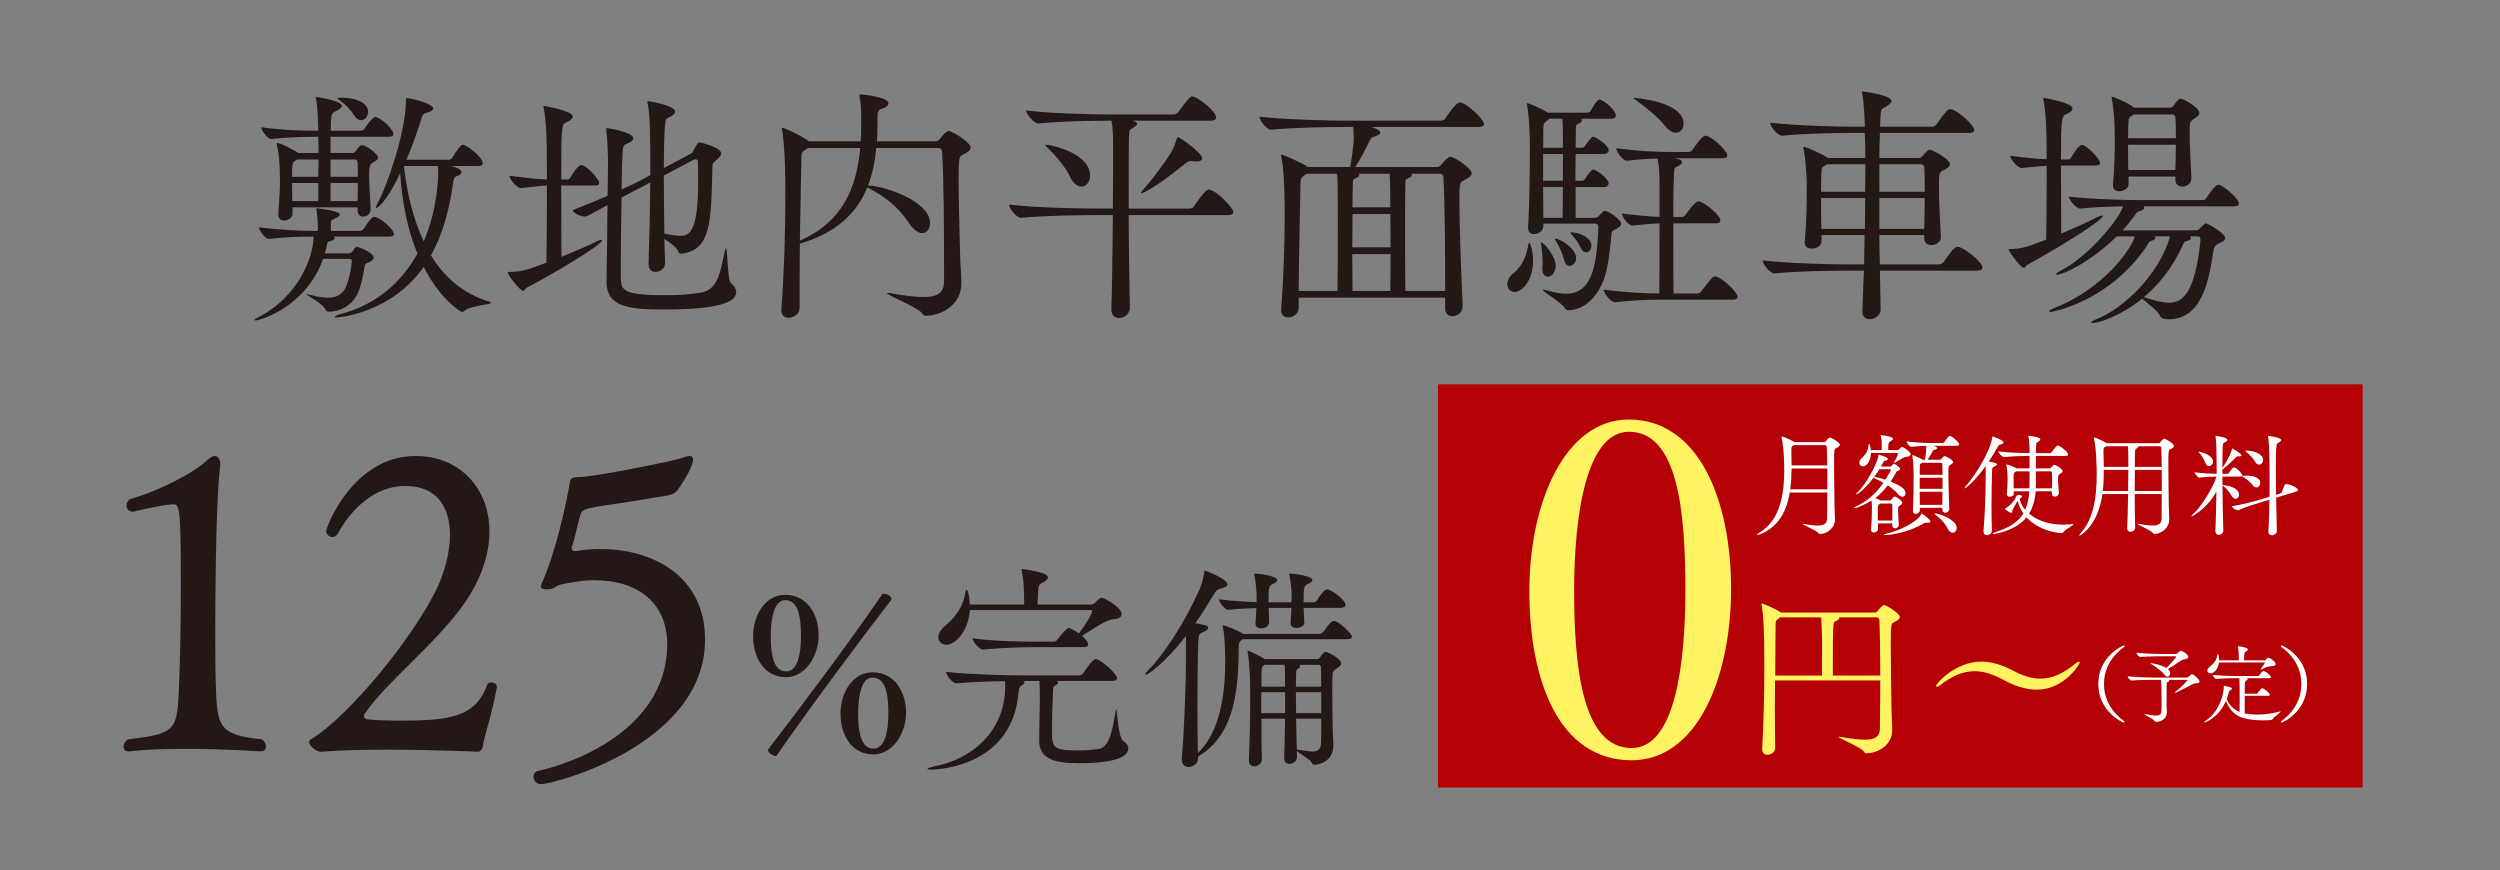 <?xml version="1.0" encoding="UTF-8"?><svg id="_レイヤー_2" xmlns="http://www.w3.org/2000/svg" xmlns:xlink="http://www.w3.org/1999/xlink" viewBox="0 0 270 94"><rect x="0" y="0" width="270" height="94" fill="#808080" stroke="none"/><defs><style>.cls-1{fill:none;}.cls-2{fill:#fff362;}.cls-3{fill:#231815;}.cls-4{fill:#fff;}.cls-5{fill:#b50005;}.cls-6{clip-path:url(#clippath);}</style><clipPath id="clippath"><rect class="cls-1" width="270" height="94"/></clipPath></defs><g id="_ガイド"><g class="cls-6"><path class="cls-3" d="M36.026,25.553c.081.054.135.108.135.162,0,.108-.189.216-.378.298-.298.081-.406.027-.487.433-.054.324-.135.622-.216.919h2.488c.243,0,.379-.054.46-.162.135-.135.189-.351.379-.487.054-.054.108-.054.162-.054.108,0,1.785.595,1.785,1.163,0,.189-.162.352-.595.541-.243.108-.324.135-.379.378-.135.811-.351,2.325-.919,3.272-.514.838-1.514,1.622-2.92,1.649-.162,0-.324-.054-.378-.189-.243-.703-2.082-1.568-2.082-1.703h.027c.054,0,.189.027.433.081.811.216,1.406.297,1.893.297.946,0,1.352-.352,1.649-.703.541-.676.865-2.515.919-3.245,0-.162-.081-.243-.216-.243h-2.893c-1.812,5.164-6.814,6.651-7.3,6.651-.081,0-.108-.027-.108-.054,0-.054.135-.162.46-.324,4.245-2.163,5.922-6.462,5.922-8.679h-.162c-1.298,0-2.542.027-4.651.243h-.027c-.406,0-1.054-.947-1.054-1.244,2.406.297,4.461.379,5.813.379h.541v-.487c0-.676-.081-1.244-.135-1.758,0-.081-.027-.135-.027-.162s.027-.027.054-.027c.162,0,2.488.297,2.488.649,0,.162-.216.324-.541.46-.406.189-.433.189-.433.595v.73h3.191c.081,0,.297-.108.378-.243.784-1.271,1.055-1.271,1.109-1.271s.108.027.162.027c.919.352,1.974,1.433,1.974,1.839,0,.135-.135.271-.568.271h-5.948l-.005-.002ZM38.622,22.66v-.27h-7.03v.622c.027.73-.811.811-.919.811-.324,0-.622-.189-.622-.649v-.081c.135-1.676.189-2.731.189-3.542,0-.406-.027-.73-.027-1.054,0-.352-.027-1.649-.297-2.785-.027-.081-.027-.135-.027-.189s.027-.081.081-.081c.27,0,1.676.676,2.19,1.055l.027.027h2.217c0-.649-.027-1.244-.027-1.757-1.406,0-3.731.081-5.056.243h-.027c-.433,0-1.082-.973-1.082-1.271,2.325.352,4.705.379,6.165.379-.027-.757-.027-2.217-.243-3.407-.027-.081-.027-.162-.027-.189,0-.054.027-.054.054-.054.108,0,2.758.433,2.758.946,0,.162-.162.352-.487.514-.46.243-.622.162-.676,1.027-.027.352-.027.73-.027,1.163h3.299c.081,0,.27-.081.351-.216.352-.595.947-1.271,1.136-1.271.054,0,.108.027.162.027.974.406,1.812,1.46,1.812,1.812,0,.162-.108.298-.514.298h-6.273v1.757h2.379c.135,0,.271-.081.352-.216.271-.433.46-.622.676-.622.46,0,1.73.973,1.73,1.325,0,.243-.297.378-.487.487-.406.243-.487.406-.487,1.406,0,.892.081,1.974.162,3.569.027.433-.216.919-.811.919-.324,0-.595-.216-.595-.703v-.03ZM32.078,17.225c-.054.027-.108.081-.162.108-.325.216-.379.27-.379,1.758h2.839c0-.622.027-1.244.027-1.866h-2.325ZM34.376,19.767h-2.839c0,.595.027,1.271.027,1.947h2.812v-1.947ZM35.701,17.225v1.866h2.947c0-.541,0-1.055-.027-1.595,0-.081-.081-.27-.298-.27h-2.623.001ZM35.701,19.767v1.947h2.92c0-.703.027-1.352.027-1.947h-2.947ZM48.707,17.928c.352.081,1.136.324,1.136.649,0,.189-.216.379-.541.46-.216.054-.324.324-.379.784-.378,2.731-1.082,5.435-2.379,7.76,1.433,2.352,3.461,4.137,6.246,4.975.162.054.243.081.243.135,0,.216-2.163.297-2.812.838-.108.081-.216.162-.324.162-.135,0-2.325-1.298-4.137-4.867-3.488,4.975-9.085,5.462-9.41,5.462-.135,0-.189-.027-.189-.054,0-.081.298-.243.649-.325,3.948-1.027,6.597-3.515,8.274-6.516-1-2.406-1.649-5.327-1.866-8.679-1.622,3.407-2.542,3.758-2.569,3.758s-.054-.027-.054-.081.054-.189.162-.406c1.027-1.785,3.082-7.787,3.082-11.086,0-.297.081-.297.108-.297.46,0,2.839.595,2.839,1.109,0,.189-.271.351-.676.46-.378.108-.433.135-.568.541-.46,1.514-1.028,3.083-1.649,4.542h4.624c.081,0,.243-.081.324-.216.406-.676.919-1.406,1.135-1.406.406,0,2.163,1.325,2.163,2.028,0,.135-.108.27-.514.27h-2.92.002ZM38.216,12.412c-.324-.541-.919-1.135-1.514-1.568-.162-.108-.243-.189-.243-.216,0-.054.135-.081.351-.081,1.839,0,2.947.649,2.947,1.541,0,.487-.352.892-.757.892-.271,0-.541-.162-.784-.568ZM43.624,17.928c.324,2.92,1,5.732,2.136,8.139,1.514-3.461,1.568-7.03,1.568-7.49,0-.216,0-.433-.027-.649h-3.677Z"/><path class="cls-3" d="M60.61,20.037c0,2.866.027,6.057.027,7.706,1.433-.595,2.92-1.217,3.921-1.73.162-.081.27-.108.352-.108s.108.027.108.054c0,.487-5.435,3.731-8.084,5.083-.216.108-.27.379-.433.379-.324,0-1.649-1.704-1.649-1.974,0-.081.027-.081.108-.081,1.379,0,2.082-.243,4.056-1,.027-1.893.054-5.381.054-8.328-.974.027-1.758.189-2.812.27h-.027c-.406,0-1.217-.973-1.217-1.325,1.974.243,3.028.379,4.056.406,0-1.541-.027-2.893-.027-3.677-.027-1.136-.054-2.65-.324-4.056-.027-.054-.027-.108-.027-.135,0-.054.027-.081.081-.081,0,0,3.083.514,3.083,1.136,0,.243-.298.46-.676.622-.514.216-.568.324-.568,6.192h.703c.162,0,.216-.108.297-.243.108-.189.811-1.325,1.136-1.325.595,0,1.974,1.568,1.974,1.92,0,.162-.108.297-.514.297h-3.596l-.002-.002ZM69.776,19.956c-.622.324-1.541.784-2.65,1.379-.054,2.785-.081,6.03-.081,7.733v.892c.027,1.46.27,1.92,4.975,1.92,1.244,0,2.488-.081,3.65-.27,1.893-.298,2.136-2.298,2.623-4.542.054-.189.081-.271.108-.271.189,0,.135,3.461.568,3.812.351.297.541.622.541.946,0,1.73-4.948,1.866-7.679,1.866-3.569,0-6.327-.135-6.327-2.974v-.081c.027-1.92.081-5.327.108-8.22-1.568.865-2.217,1.244-2.433,1.244-.514,0-1.352-.433-1.325-.703,1.406-.541,2.65-1.054,3.758-1.541.027-1.433.054-2.704.054-3.461,0-.919-.054-2.487-.189-3.569,0-.081-.027-.135-.027-.189s.027-.081.108-.081c.27,0,2.839.46,2.839,1.082,0,.189-.189.378-.568.541-.378.162-.541.108-.595,1-.027.433-.081,2.055-.108,4.002.973-.433,1.784-.838,2.433-1.19l.676-.379c0-3.731,0-6.408-.297-7.76-.027-.081-.027-.135-.027-.162s0-.054.054-.054c.243,0,2.947.487,2.947,1.109,0,.189-.135.352-.406.514-.568.324-.622.108-.703,1.163s-.108,2.65-.108,4.434l2.947-1.568c.162-.081.243-.297.324-.46.352-.676.433-.73.595-.73.297,0,2.325.595,2.325,1.163,0,.216-.189.46-.568.784-.297.243-.379.27-.379.73-.135,6.057-.189,8.896-3.272,9.328h-.081c-.135,0-.243-.027-.297-.162-.135-.46-.919-1.027-1.541-1.433.027.973.054,1.838.081,2.514.027.811-.676,1.054-1.055,1.054s-.73-.243-.73-.892v-.054c.081-2.325.162-5.705.189-8.706l-.46.243h.003ZM71.696,18.956c0,2.109.027,4.353.054,6.273.622.108,1.19.243,1.677.243,1.027,0,1.974-.351,1.974-5.894,0-.757-.027-1.46-.027-2.082,0-.216-.108-.297-.271-.297-.054,0-.135.027-.189.054l-3.218,1.704h0Z"/><path class="cls-3" d="M94.632,15.981c-.135,1.487-.406,2.839-.892,4.056,1.622,0,6.706,1.649,6.706,4.056,0,.622-.352,1.082-.838,1.082-.433,0-.946-.324-1.46-1.108-1.135-1.758-2.758-2.947-4.272-3.704-.081-.054-.162-.081-.216-.108-1.163,2.839-3.407,4.921-7.273,6.057-.027,1.649-.027,3.353-.027,5.002v1.974c0,.622-.649,1.028-1.19,1.028-.433,0-.784-.243-.784-.811v-.108c.297-3.948.433-8.328.433-12.249,0-.892,0-1.784-.027-2.623,0-.757-.108-3.353-.324-4.461-.027-.081-.027-.135-.027-.189s.027-.081.054-.081c.189,0,1.947.811,2.758,1.379.027.027.081.054.108.081h5.597c.054-.838.054-1.677.054-2.515,0-.676-.027-1.514-.189-2.352v-.108c0-.054,0-.081.081-.081.459,0,3.055.324,3.055.946,0,.243-.297.46-.649.568-.487.162-.541.324-.541,1v.703c0,.649-.027,1.244-.054,1.839h6.381c.135,0,.297-.108.406-.243.135-.189.676-.865.973-.865.324,0,2.352,1.217,2.352,1.785,0,.297-.324.541-.811.757-.406.216-.487.243-.487,2.623,0,2.109.081,5.272.162,8.138.027,1.568.135,2.082.135,3.191,0,2.298-2.19,3.461-3.84,3.461-.216,0-.27-.054-.433-.297-.487-.649-3.758-1.92-3.758-2.136,0-.027.027-.027.081-.027s.162,0,.297.027c1.514.271,2.677.406,3.542.406,1.676,0,2.244-.541,2.244-1.704,0-6.165-.027-10.653-.216-14.006,0-.189-.162-.379-.352-.379h-6.76v-.004ZM87.25,15.981c-.054.054-.162.108-.243.162-.459.297-.459.433-.459,1.163-.027,1.46-.108,4.894-.162,8.679,4.624-2.001,6.138-5.732,6.516-10.004h-5.652Z"/><path class="cls-3" d="M121.893,23.228c.027,4.029.081,8.247.135,10.031.027.379-.378,1.082-1.163,1.082-.433,0-.838-.27-.838-.919v-.054c.054-1.406.135-5.976.162-10.14h-1.92c-1.541,0-5.516.054-7.976.297h-.027c-.514,0-1.298-1.082-1.298-1.433,2.839.351,7.841.433,9.437.433h1.785c.027-2.812.027-5.3.027-6.354,0-1.433,0-2.271-.189-3.136h-.406c-1.487,0-5.056.054-7.436.297h-.027c-.514,0-1.352-1.055-1.352-1.406,2.731.351,7.409.433,8.95.433h7.03c.162,0,.379-.108.46-.243.784-1.109,1.271-1.703,1.514-1.703.514,0,2.569,1.568,2.569,2.271,0,.189-.108.352-.568.352h-8.436l.135.054c.243.081.352.162.352.27,0,.135-.189.271-.378.406-.46.27-.487.162-.514,1.325-.027,1.46-.027,4.326-.027,7.436h6.597c.189,0,.378-.108.459-.243.487-.73,1.244-1.812,1.568-1.812.811,0,2.677,2.001,2.677,2.406,0,.162-.135.352-.622.352h-10.68v-.002ZM115.539,19.037c-.378-.865-1.622-2.352-2.406-3.083-.162-.162-.243-.243-.243-.297,0-.027.027-.027.081-.027.46,0,4.759.865,4.759,3.353,0,.676-.433,1.163-.946,1.163-.406,0-.892-.324-1.244-1.109h-.001ZM129.14,17.441c-.108,0-.216-.027-.324-.027-.081,0-.135-.027-.189-.027-.298,0-.433.135-.676.324-3.164,2.569-4.515,3.164-4.705,3.164-.027,0-.027-.027-.027-.027,0-.054.081-.189.27-.406.946-1.028,2.217-2.758,2.92-3.866.352-.541.514-1.109.649-1.487.054-.189.081-.27.135-.27.297,0,2.65,1.758,2.65,2.271,0,.216-.243.352-.703.352h0Z"/><path class="cls-3" d="M156.077,32.15h-15.818v1.108c0,.622-.622,1.028-1.136,1.028-.406,0-.757-.243-.757-.811v-.108c.27-3.38.378-7.138.378-10.004,0-4.056-.189-5.651-.352-6.381-.027-.081-.027-.135-.027-.189s.027-.081.054-.081c.216,0,2.163.865,2.704,1.244.027.027.081.054.108.081h4.596c.162-.919.379-2.488.379-3.028,0-.459-.027-.919-.054-1.298h-.919c-1.514,0-5.543.054-7.949.297h-.027c-.487,0-1.244-1.054-1.244-1.406,2.785.324,7.76.433,9.328.433h10.302c.189,0,.378-.108.46-.243.243-.379,1.135-1.73,1.568-1.73.054,0,.108,0,.162.027.811.297,2.433,1.784,2.433,2.298,0,.162-.135.324-.595.324h-11.599c.487.135,1,.379,1,.595,0,.162-.189.324-.676.46-.324.081-.406.297-.514.514-.406.838-1.028,2.055-1.514,2.758h8.869c.135,0,.297-.108.406-.243.135-.162.703-.865,1-.865.406,0,2.298,1.244,2.298,1.784,0,.297-.352.514-.838.757s-.487.271-.487,2.379c0,2.731.189,7.49.351,11.167v.054c0,.676-.568,1.082-1.109,1.082-.406,0-.784-.27-.784-.838v-1.163l.003-.002ZM144.45,31.42c.027-1.325.027-4.083.027-6.273v-2.325c0-2.758,0-3.434-.081-4.056h-3.272c-.054.054-.135.108-.216.162-.46.297-.46.433-.46,1.163-.027,2.082-.162,6.949-.189,11.329h4.191ZM146.073,23.119c0,1.136-.027,2.379-.027,3.596h4.137c0-1.352-.027-2.677-.027-3.596h-4.083ZM146.045,27.446c0,1.541.027,2.947.027,3.975h4.083c0-.892.027-2.406.027-3.975h-4.137ZM146.721,18.766c.054.054.081.081.081.135,0,.108-.108.216-.298.297-.406.189-.406.216-.406.649-.027.649-.027,1.541-.027,2.542h4.083c0-2.947-.081-3.515-.081-3.623h-3.353,0ZM156.077,31.42c0-4.218-.027-9.355-.189-12.276,0-.189-.162-.379-.352-.379h-3.136c.054.054.081.081.081.135,0,.108-.108.216-.297.297-.406.189-.406.216-.406.649-.027,1.055-.027,2.758-.027,4.624,0,2.514,0,5.3.027,6.949h4.299Z"/><path class="cls-3" d="M162.789,30.69c0-.351.162-.784.622-1.135,1.082-.865,1.46-2.055,1.649-3.136.027-.162.054-.216.108-.216.027,0,.406.703.406,1.92,0,2.163-1.163,3.407-2.001,3.407-.46,0-.784-.351-.784-.838v-.002ZM166.683,24.147v.297c0,.487-.541.838-1,.838-.352,0-.649-.189-.649-.676v-.081c.162-2.569.189-6.462.189-8.571,0-2.514-.189-4.029-.297-4.596-.027-.081-.027-.135-.027-.162,0-.054.027-.054.027-.054.243,0,1.622.622,2.244,1.028h4.326c.054,0,.243-.081.298-.216.054-.081.649-1.19.919-1.19.081,0,.135,0,.189.027,1.028.487,1.622,1.433,1.622,1.677,0,.162-.108.352-.487.352h-3.326c.081.054.135.108.135.189,0,.108-.108.216-.27.297-.379.189-.379.162-.379.595,0,.568-.027,1.271-.027,2.055h.703c.054,0,.243-.081.324-.216.108-.162.649-.973.865-.973.054,0,.108.027.135.027,1,.487,1.541,1.136,1.541,1.433,0,.189-.135.406-.514.406h-3.055c0,.919-.027,1.92-.027,2.893h.73c.054,0,.243-.081.324-.216.027-.054.622-1,.865-1,.054,0,.108.027.135.027.946.433,1.541,1.217,1.541,1.46,0,.189-.135.406-.514.406h-3.055v3.326h2.055c.27,0,.351-.108.459-.216.433-.487.541-.541.649-.541.379,0,1.758.973,1.758,1.379,0,.216-.216.406-.676.649-.27.135-.352.189-.378.459-.081,1.298-.379,3.786-.838,4.975-.892,2.271-2.433,3.272-3.812,3.272-.135,0-.271-.054-.352-.189-.406-.676-2.406-1.812-2.406-2.001,0-.027.027-.027.081-.027.027,0,.108,0,.189.027.622.162,1.433.406,2.217.406,3.028,0,3.326-3.461,3.515-7.219,0-.216-.162-.352-.324-.352h-5.624l.002-.004ZM166.574,29.041v-.189c0-.108.027-.27.027-.459,0-.622-.081-1.541-.162-1.974-.027-.081-.027-.135-.027-.189s0-.054.027-.054c.297,0,1.541,1.46,1.568,2.46.027.541-.27,1.244-.838,1.244-.324,0-.595-.271-.595-.838h0ZM168.792,14.873c0-.622,0-1.541-.054-2.055h-1.406c-.054.054-.108.108-.189.162-.406.297-.459.324-.459,1.082l-.027,1.893h2.136v-1.082h-.001ZM168.792,16.63h-2.136v2.893h2.136v-2.893ZM168.765,23.525c0-.757.027-2.001.027-3.326h-2.136c0,1.136.027,2.271.027,3.326h2.082ZM168.927,28.067c-.162-.649-.595-1.595-.919-2.082-.081-.108-.108-.162-.108-.189s.027-.027.054-.027c.568,0,2.271,1.109,2.271,2.082,0,.487-.352.865-.703.865-.243,0-.487-.189-.595-.649h0ZM170.711,26.743c-.189-.433-.622-1.082-1.028-1.46-.054-.054-.081-.108-.081-.135,0-.054.054-.054.135-.054.811,0,2.136.541,2.136,1.46,0,.379-.271.703-.568.703-.216,0-.433-.135-.595-.514h0ZM179.229,32.367c-1.46,0-2.596.054-4.813.27h-.027c-.46,0-1.19-1.027-1.19-1.352,2.515.324,4.516.406,6.003.406.027-1.298.027-4.732.027-7.571-.757.027-1.379.081-2.92.243h-.027c-.433,0-1.109-.973-1.109-1.298,1.839.216,2.974.324,4.056.352v-3.596c0-1.109-.054-1.92-.216-2.704-.892.027-1.866.081-3.299.243h-.027c-.433,0-1.136-1.028-1.136-1.352,2.46.324,4.407.406,5.867.406h1.974c.162,0,.324-.108.406-.243,1.027-1.487,1.271-1.514,1.379-1.514.081,0,.135.027.189.027.892.352,2.19,1.703,2.19,2.082,0,.162-.108.324-.541.324h-5.246c.216.027.892.135.892.406,0,.135-.108.271-.351.406-.514.271-.487.027-.541,1.433-.027.514-.054,2.163-.054,4.11h.919c.162,0,.325-.108.406-.243.135-.189,1.027-1.46,1.379-1.46.081,0,.135.027.189.027.811.324,2.19,1.541,2.19,2.028,0,.162-.108.324-.541.324h-4.542c0,2.947,0,6.354.027,7.571h2.596c.162,0,.324-.108.406-.243,1.135-1.514,1.298-1.595,1.46-1.595.081,0,.135.027.189.027.919.351,2.271,1.784,2.271,2.163,0,.162-.108.324-.541.324h-7.895,0ZM179.823,13.602c-.73-.919-2.028-2.001-3.028-2.704-.243-.189-.378-.27-.378-.297s0-.027.054-.027c.324,0,5.354.433,5.354,2.785,0,.541-.352.974-.838.974-.324,0-.757-.216-1.163-.73h-.001Z"/><path class="cls-3" d="M203.029,29.23c.027,1.46.054,2.893.081,4.218,0,.541-.568,1.027-1.163,1.027-.433,0-.811-.243-.811-.838v-.081c.054-1.352.108-2.812.162-4.326h-2.244c-1.514,0-4.975.054-7.382.297h-.027c-.487,0-1.271-1-1.271-1.379v-.027c2.785.324,7.219.433,8.787.433h2.163c.027-1.054.027-2.109.054-3.164h-4.651v.649c0,.406-.379.811-1.082.811-.379,0-.73-.189-.73-.649v-.081c.189-2.082.216-4.245.216-5.705,0-2.163-.216-3.731-.352-4.326-.027-.081-.027-.135-.027-.189,0-.027,0-.054.027-.054.216,0,1.974.757,2.596,1.189l.027.027h4.056c0-1-.027-1.92-.054-2.704h-1.541c-1.514,0-4.975.054-7.382.297h-.027c-.487,0-1.271-1-1.271-1.379v-.027c2.785.324,7.219.433,8.788.433h1.433c-.027-1.082-.108-2.731-.298-3.596-.027-.081-.027-.135-.027-.189,0-.018.009-.027.027-.027.135,0,3.164.406,3.164,1.027,0,.189-.189.352-.459.541-.595.379-.676.162-.73,1.325,0,.297-.027.595-.027.919h5.624c.189,0,.379-.108.46-.243,1.028-1.46,1.217-1.649,1.514-1.649.054,0,.108,0,.162.027.919.324,2.406,1.784,2.406,2.217,0,.162-.135.324-.595.324h-9.599c-.027.811-.054,1.73-.054,2.704h4.245c.135,0,.243-.027.352-.162.595-.676.73-.73.865-.73.189,0,2.163.974,2.163,1.568,0,.297-.352.46-.649.622-.514.271-.541.271-.541,1.758,0,1.46.108,3.812.216,5.435v.054c0,.541-.541.865-1.028.865-.406,0-.784-.216-.784-.73v-.352h-4.84c0,1.055.027,2.109.054,3.164h6.408c.189,0,.351-.108.459-.243,1-1.406,1.244-1.649,1.541-1.649.081,0,.135,0,.189.027.73.243,2.488,1.649,2.488,2.217,0,.162-.135.324-.622.324h-10.464.005ZM197.324,17.739l-.162.108c-.379.243-.433.135-.46,1.028-.027.487-.027,1.108-.027,1.838h4.759c0-1.027.027-2.028.027-2.974,0,0-4.137,0-4.137,0ZM196.675,21.389c0,1.054,0,2.244.027,3.326h4.705c.027-1.136.027-2.244.027-3.326h-4.759,0ZM202.975,17.739v2.974h4.894c0-1.054,0-2.001-.054-2.677,0-.081-.081-.297-.351-.297h-4.489ZM202.975,21.389v3.326h4.84c.027-1.109.054-2.271.054-3.326h-4.894Z"/><path class="cls-3" d="M222.585,17.874c0,2.623.027,5.624.027,7.354,1.46-.622,3.001-1.298,4.029-1.839.162-.081.297-.108.378-.108.054,0,.081,0,.081.054,0,.514-5.678,3.948-8.084,5.219-.216.108-.271.378-.433.378-.378,0-1.649-1.812-1.649-1.947,0-.081.027-.081.108-.081,1.325-.054,1.73-.162,3.948-1.027.027-1.974.054-5.3.054-7.977-.919.054-1.676.162-2.704.243h-.027c-.406,0-1.217-.973-1.217-1.325,1.893.243,2.947.352,3.948.379,0-.946-.027-1.758-.027-2.352-.027-1.136-.054-2.65-.325-4.056-.027-.054-.027-.108-.027-.135,0-.054.027-.081.081-.081,0,0,3.083.514,3.083,1.136,0,.243-.298.46-.676.622-.487.216-.568.433-.568,4.894h.811c.162,0,.216-.108.297-.243.108-.189.811-1.325,1.135-1.325.595,0,1.974,1.568,1.974,1.92,0,.162-.108.297-.514.297h-3.704,0ZM231.48,22.281c.081.054.108.108.108.162,0,.135-.216.271-.46.352-.352.108-.297.108-.622.541-.379.514-.811,1.054-1.271,1.541h7.922c.298,0,.352-.135.46-.243.514-.514.568-.514.595-.514.243,0,2.109,1.082,2.109,1.595,0,.189-.189.352-.622.541-.541.243-.622.487-.703,1.136-.433,2.839-1.163,7.084-4.759,7.084-.378,0-.757,0-.946-.352-.216-.541-1.433-1.433-1.947-1.865-2.271,1.865-4.705,2.623-5.3,2.623-.135,0-.189-.027-.189-.081s.162-.189.541-.324c2.947-1.135,6.787-4.813,7.976-8.95h-1.703c.081.054.108.108.108.162,0,.135-.189.271-.352.298-.378.108-.352.243-.649.703-4.164,6.03-10.275,7.003-10.302,7.003-.108,0-.162-.027-.162-.081,0-.081.162-.189.514-.324,5.002-1.92,8.247-6.084,8.733-7.76h-1.947c-2.812,2.758-5.786,4.137-6.435,4.137-.081,0-.135,0-.135-.054s.162-.216.514-.378c3.028-1.541,6.327-5.57,6.733-6.949-1.379.027-3.109.081-4.624.243h-.027c-.433,0-1.217-1-1.217-1.298,2.488.297,6.111.378,7.49.378h7.03c.081,0,.27-.081.352-.216.189-.324.946-1.433,1.271-1.433.054,0,.108.027.162.027.73.297,2.082,1.541,2.082,2.001,0,.162-.108.297-.541.297h-9.788v-.002ZM234.941,19.064h-5.056v.784c.027.46-.514.811-1,.811-.352,0-.676-.189-.676-.622v-.108c.162-2.028.189-3.65.189-4.894,0-2.704-.27-4.083-.324-4.353,0-.081-.027-.135-.027-.162,0-.054.027-.081.054-.081.054,0,1.541.541,2.352,1.163l.027.027h3.894c.135,0,.297-.081.378-.216.433-.676.622-.757.784-.757.243,0,2.001.946,2.001,1.541,0,.297-.352.487-.595.649-.46.271-.46.406-.46,1.595,0,1.244.108,3.164.189,4.786v.054c0,.541-.514.865-1,.865-.378,0-.73-.216-.73-.73v-.351h0ZM230.426,12.358c-.027.027-.081.081-.135.108-.406.297-.379.135-.433,1.082-.027.433-.027.892-.027,1.379h5.164c0-.838,0-1.595-.054-2.244,0-.081-.054-.324-.352-.324h-4.164,0ZM229.831,15.63c0,.892,0,1.838.027,2.731h5.083c.027-.973.054-1.893.054-2.731h-5.164,0ZM236.51,25.526c.081.054.108.135.108.216s-.081.189-.324.243c-.433.108-.433.216-.649.703-1.027,2.19-2.46,4.029-4.11,5.408,1.136.352,2.001.595,2.731.595,1.379,0,2.812-.919,3.38-6.733v-.108c0-.216-.081-.324-.406-.324h-.73Z"/><path class="cls-3" d="M14.326,55.261c-.404,0-.673-.314-.673-.673,0-.224.135-.494.359-.673,3.499-.987,7.223-3.095,8.21-4.082.359-.359.718-.583.987-.583.314,0,.583.314.583.942,0,.135-.045.269-.045.404-.493,4.621-.493,15.656-.493,17.047,0,2.378,0,4.486.045,5.967.135,4.8.179,5.742,4.979,6.236.314.224.448.538.448.762,0,.314-.179.539-.583.539,0,0-3.858-.269-8.03-.269-2.108,0-4.307.045-6.146.269h-.09c-.359,0-.538-.224-.538-.494s.135-.583.493-.807c5.473-.628,5.294-1.077,5.518-6.191.09-2.108.179-6.146.179-10.183,0-8.523-.09-9.017-.852-9.017-1.57.135-4.307.808-4.307.808h-.045v-.002Z"/><path class="cls-3" d="M53.669,74.192c-.628,3.365-1.346,5.159-1.525,6.415-.045.224-.135.494-.494.583,0,0-4.666-.224-9.735-.224-2.512,0-5.114.045-7.268.224h-.045c-.359,0-1.211-.583-1.211-1.032,0-.135.045-.224.179-.314,3.903-2.288,10.946-10.767,13.638-16.329.808-1.75,1.391-3.858,1.391-5.742,0-2.871-1.301-5.294-4.845-5.294-3.23,0-5.832,2.468-7.267,5.159-.135.224-.359.359-.583.359-.314,0-.673-.269-.673-.628,0-.493,2.916-8.12,9.645-8.12,4.755,0,7.985,3.454,7.985,8.165,0,2.377-.853,5.114-2.781,7.851-3.051,4.307-8.434,8.479-10.677,11.798-.09.09-.09.179-.09.269,0,.179.135.314.359.359.987.09,2.109.135,3.409.135,5.294,0,8.254-.269,9.555-3.903.045-.135.224-.224.404-.224.314,0,.628.179.628.448v.045h0Z"/><path class="cls-3" d="M58.38,84.69c-.448,0-.763-.404-.763-.808,0-.269.135-.538.538-.628,5.249-1.211,13.862-5.204,13.907-13.638,0-4.352-2.961-6.954-7.94-6.954-.628,0-1.525.045-3.499.449-.628.135-.628.538-1.525.538-.404,0-.673-.045-.673-.314,0-.224.135-.449.269-.763,1.301-3.051,2.333-7.537,2.826-10.318.045-.269.045-.718.718-.718h.179c1.705,0,10.812-1.839,11.484-2.153.224-.09.404-.135.539-.135.269,0,.404.09.404.404,0,.852-1.346,2.826-1.66,3.275-.269.359-.762.538-1.077.583-1.032.179-2.781.448-4.396.718-1.391.224-3.185.448-4.127.673-.404.09-.763.224-.897.673-.314,1.077-.583,2.467-.897,3.409-.045.09-.045.179-.045.224,0,.224.179.314.404.314.09,0,.224-.045.314-.045.808-.135,1.615-.179,2.467-.179,5.428,0,11.215,2.826,11.215,9.78,0,11.305-16.24,15.612-17.765,15.612h0Z"/><path class="cls-3" d="M81.335,68.724c0-2.264,1.287-4.481,3.48-4.481,2.383,0,3.599,2.145,3.599,4.362,0,2.24-1.43,4.529-3.528,4.529-2.359,0-3.551-2.145-3.551-4.409h0ZM83.766,81.642c-.334,0-.834-.405-.834-.62,0-.024,0-.048.024-.072,3.122-4.075,8.366-10.988,12.322-16.755.024-.048.095-.072.167-.072.405,0,.834.31.834.548,0,.048-.024.095-.048.143-3.289,4.266-9.248,12.251-12.322,16.756-.024.048-.072.072-.143.072ZM86.507,68.7c0-2.073-.286-3.885-1.716-3.885-1.144,0-1.549,1.859-1.549,3.885,0,1.907.262,3.813,1.668,3.813,1.239,0,1.597-1.907,1.597-3.813ZM90.773,77.09c0-2.264,1.287-4.481,3.48-4.481,2.384,0,3.599,2.145,3.599,4.362,0,2.24-1.43,4.505-3.527,4.505-2.36,0-3.551-2.121-3.551-4.385h0ZM95.945,77.042c0-2.073-.286-3.861-1.716-3.861-1.144,0-1.549,1.835-1.549,3.861,0,1.907.262,3.813,1.668,3.813,1.239,0,1.597-1.907,1.597-3.813Z"/><path class="cls-3" d="M114.088,73.538c.143.048.191.119.191.191,0,.119-.191.238-.357.334-.191.095-.191.167-.215,1.073-.024.667-.095,2.312-.095,3.837,0,1.764.119,2.073,2.86,2.073.691,0,1.454-.048,2.217-.167,1.192-.191,1.478-2.24,1.811-4.124.024-.119.024-.167.048-.167.119,0,.167,3.122.81,3.48.286.167.5.453.5.763,0,.691-.858,1.597-5.386,1.597-2.789,0-4.242-.572-4.242-2.479v-.095c.048-2.789.072-4.076.072-4.433,0-.501,0-1.12-.048-1.883h-1.74c.095.048.143.095.143.143,0,.095-.119.215-.31.334-.214.119-.286.191-.357.906-.715,7.603-8.199,8.199-9.486,8.199-.215,0-.334-.048-.334-.095,0-.072.286-.167.715-.262,4.052-.739,7.675-3.766,7.675-8.652,0-.214,0-.381-.024-.548-1.597.024-3.718.095-5.22.238h-.024c-.453,0-1.12-.929-1.12-1.24,2.431.286,6.769.381,8.127.381h6.268c.167,0,.334-.095.405-.214.215-.357,1.049-1.549,1.359-1.549.5,0,2.312,1.573,2.312,2.074,0,.143-.119.286-.524.286h-6.031ZM111.848,69.892c-1.263,0-3.599.048-5.649.262h-.024c-.429,0-1.144-.906-1.144-1.215,2.407.333,5.625.357,6.936.357h1.835c.143,0,.31-.072.381-.191.334-.5,1.049-1.287,1.239-1.287.048,0,.119.024.191.072.262.095.596.286.906.524.644-.858,1.43-2.074,1.43-2.407,0-.072-.048-.119-.143-.119h-13.061c-.143,2.193-1.501,3.742-2.55,3.742-.5,0-.858-.358-.858-.811,0-.357.215-.786.667-1.168,1.334-1.144,1.978-2.121,2.264-3.67.024-.191.095-.286.143-.286.095,0,.286.524.333,1.597h5.863v-.334c0-1.168-.072-2.502-.262-3.313-.024-.072-.024-.119-.024-.167,0-.016.008-.024.024-.024.119,0,2.836.334,2.836.882,0,.167-.143.31-.381.477-.548.357-.62.119-.691,1.239-.024.358-.048.811-.048,1.24h5.792c.119,0,.31-.095.405-.191.143-.167.5-.548.763-.548.191,0,2.121,1.025,2.121,1.764,0,.286-.262.524-.953.572-.763.048-2.264,1.12-3.337,1.788.5.405.667.763.667.906,0,.167-.095.31-.477.31h-5.196.002Z"/><path class="cls-3" d="M134.21,69.034c-.429.215-.429.644-.429.715-.024,4.242-.239,9.51-4.362,11.941l-.024.024v.119c.024.715-.644,1.001-1.049,1.001-.381,0-.715-.238-.715-.81v-.119c.286-3.337.453-7.961.453-10.988v-2.24c-2.145,2.812-4.076,4.195-4.362,4.195-.048,0-.048-.024-.048-.048,0-.048.095-.191.238-.333,1.835-1.835,4.099-5.363,5.673-8.914.238-.524.405-1.287.477-1.764.024-.119,0-.191.072-.191.095,0,2.431.929,2.431,1.478,0,.191-.215.358-.763.477-.358.095-.405.143-.691.596-.667,1.096-1.311,2.145-2.002,3.122,1.168.239,1.382.286,1.382.524,0,.143-.191.286-.5.429-.5.239-.548.239-.572,1.001-.072,1.835-.095,4.266-.095,6.793,0,1.788,0,3.623.048,5.291,2.455-2.359,2.956-6.531,2.956-9.963,0-.357-.024-.715-.024-1.049,0-.238-.024-1.621-.238-2.598,0-.048-.024-.095-.024-.119,0-.048.024-.071.072-.071.119,0,1.597.524,2.145.929h8.271c.143,0,.286-.095.381-.215.286-.333.572-.858.906-1.096.095-.072.143-.095.214-.095.572,0,1.978,1.406,1.978,1.692,0,.143-.119.286-.524.286h-11.275ZM140.789,65.649c.024.5.048,1.049.072,1.549.024.596-.786.62-.858.62-.334,0-.62-.167-.62-.524v-.048c.048-.644.072-1.168.095-1.597h-2.455c.024.524.024,1.096.048,1.597,0,.119-.191.62-.858.62-.333,0-.62-.143-.62-.5v-.048c.048-.644.072-1.192.095-1.645-.906.024-1.931.072-3.003.191h-.024c-.405,0-1.025-.882-1.025-1.144,1.383.191,2.836.262,4.076.31v-.763c0-.286-.072-1.359-.238-2.121,0-.048-.024-.095-.024-.119,0-.072.024-.072.095-.072.763,0,2.407.334,2.407.667,0,.143-.119.286-.5.453-.429.191-.453.381-.453,1.978h2.479c0-.358.024-.596.024-.787,0-.286-.072-1.359-.239-2.121,0-.048-.024-.095-.024-.119,0-.072.024-.072.095-.072.763,0,2.407.334,2.407.667,0,.143-.119.286-.5.453-.429.191-.453.381-.453,1.978h1.12c.072,0,.238-.072.31-.191.334-.524.81-1.216,1.096-1.216.048,0,.095,0,.143.024.644.239,1.859,1.168,1.859,1.668,0,.143-.143.31-.548.31h-3.98v.002ZM140.074,81.761c0,.453-.453.739-.834.739-.286,0-.548-.167-.548-.596v-.024c.048-1.263.072-2.789.095-4.266h-2.55c0,1.597,0,3.218.048,4.338.024.572-.524.81-.81.81-.31,0-.596-.191-.596-.572v-.048c.095-2.121.143-4.672.143-6.626,0-.858,0-1.597-.024-2.169,0-.31-.095-2.097-.239-2.836-.024-.072-.024-.143-.024-.167s0-.048.048-.048c.167,0,1.192.477,1.811.882h5.697c.095,0,.214-.072.286-.191.095-.191.31-.429.429-.524.048-.048.095-.072.19-.072s1.645.691,1.645,1.263c0,.238-.262.381-.453.524-.31.215-.453.31-.477.644s-.024.953-.024,1.692c0,1.549.024,3.575.048,4.314,0,.381.072,1.263.072,1.645,0,1.716-1.478,2.121-2.026,2.121-.191,0-.239-.072-.334-.262-.167-.31-1.216-.906-1.597-1.216l.024.62v.024h0ZM138.787,74.754h-2.574v2.264h2.574v-2.264ZM136.594,71.798l-.071.048c-.262.214-.262.238-.286.858v1.454h2.55c0-.596,0-1.835-.048-2.36h-2.145ZM140.312,71.798c.048.024.095.095.095.143,0,.095-.048.191-.191.262-.167.095-.238.143-.238.644,0,.429-.024.858-.024,1.311h2.741c0-.906-.024-1.668-.024-2.097,0-.071-.024-.262-.262-.262h-2.097ZM142.695,74.754h-2.741c0,.739.024,1.525.024,2.264h2.717v-2.264ZM140.121,80.951c.667.095,1.216.215,1.621.215.572,0,.906-.215.93-.929.024-.405.024-1.43.024-2.622h-2.717c.024,1.24.048,2.407.072,3.313l.072.024h-.002Z"/><rect class="cls-5" x="155.3" y="41.509" width="99.864" height="43.549"/><path class="cls-2" d="M165.171,63.836c0-9.621,3.869-18.529,10.741-18.529,7.584,0,11.046,8.755,11.046,18.274,0,9.621-3.665,18.529-10.741,18.529-7.89,0-11.046-8.654-11.046-18.274ZM182.02,63.735c0-8.552-.814-17.104-6.108-17.104-4.479,0-5.905,8.653-5.905,17.154,0,8.195.865,17.002,6.21,17.002,4.632,0,5.803-8.857,5.803-17.052Z"/><path class="cls-2" d="M191.704,73.489c0,1.017-.02,2.093-.02,3.13,0,1.487.02,2.934.039,4.147.02.43-.411.743-.841.743-.293,0-.567-.176-.567-.606v-.059c.156-2.543.235-6.123.235-9.155,0-3.834-.137-5.614-.293-6.319-.02-.059-.02-.098-.02-.137s.02-.059.039-.059c.117,0,1.467.567,1.976.919.02.02.059.039.078.059h10.172c.098,0,.215-.078.293-.176.098-.137.489-.626.704-.626.196,0,1.682.88,1.682,1.291,0,.215-.254.372-.606.548s-.372.196-.372,2.621c0,1.956.059,4.812.078,6.729.02,1.135.078,1.506.078,2.308,0,1.663-1.585,2.504-2.778,2.504-.156,0-.196-.039-.313-.215-.352-.469-2.699-1.389-2.699-1.545,0-.02.02-.02.059-.02s.117,0,.215.02c1.095.196,1.937.293,2.563.293,1.213,0,1.604-.391,1.624-1.232.02-1.721.039-3.501.039-5.164h-11.365,0ZM196.771,72.961c0-.763.02-2.034.02-3.13,0-1.232-.078-2.895-.098-3.149h-4.441c-.039.039-.098.078-.156.117-.333.215-.333.313-.333.841,0,.841-.02,2.915-.039,5.321h5.047ZM203.069,72.961c0-2.445-.039-4.617-.098-6.006,0-.137-.117-.274-.254-.274h-4.127c.039.039.059.059.059.098,0,.098-.176.215-.352.293-.254.098-.274.117-.313.919-.039,1.095-.039,3.169-.039,4.969h5.125,0Z"/><path class="cls-2" d="M219.977,74.486c-1.135,0-2.347-.372-3.599-1.056-1.135-.626-2.152-.939-3.13-.939-1.252,0-2.445.509-3.775,1.565-.098.078-.196.117-.274.117-.059,0-.098-.039-.098-.098,0-.293,2.152-2.621,4.851-2.621,1.076,0,2.21.313,3.423.958,1.095.587,2.073.88,2.993.88,1.291,0,2.504-.567,3.873-1.702.117-.098.215-.137.274-.137s.098.02.098.078c0,.235-1.702,2.954-4.636,2.954h0Z"/><path class="cls-4" d="M229.361,78.042c-.082,0-2.747-1.168-2.747-4.17,0-3.021,2.683-4.17,2.765-4.17.046,0,.082.037.082.073,0,.037-.018.073-.064.1-.94.675-2.162,1.962-2.162,3.997s1.223,3.33,2.162,4.006c.037.027.055.055.055.082,0,.045-.037.082-.091.082Z"/><path class="cls-4" d="M234.199,73.425c.055.027.082.064.082.091,0,.064-.073.119-.174.146-.128.036-.1.119-.109.392-.009.292-.009.931-.009,1.46v.575c0,.173.036.62.036.812,0,.849-.785,1.059-1.177,1.059-.073,0-.119-.037-.173-.119-.146-.219-1.086-.63-1.086-.712,0-.009.018-.009.046-.009.018,0,.055,0,.1.009.484.091.858.155,1.122.155.374,0,.557-.128.575-.493.009-.164.018-.502.018-.876,0-.484-.009-2.199-.073-2.491h-.712c-.785,0-1.478,0-2.436.073h-.018c-.173,0-.429-.319-.429-.456,1.232.128,2.491.137,2.893.137h3.476c.1,0,.164-.036.228-.091.082-.064.192-.201.255-.237.046-.028.073-.037.1-.037.192,0,.812.575.812.776,0,.119-.11.192-.283.201-.274.009-.365.046-.611.183-.1.055-1.579.848-1.752.848-.027,0-.036-.009-.036-.018,0-.018.018-.046.036-.055.511-.374,1.332-1.186,1.332-1.278,0-.027-.027-.046-.091-.046h-1.944.002ZM233.761,70.879c-.785,0-1.624,0-2.582.073h-.018c-.173,0-.429-.32-.429-.456,1.232.128,2.637.137,3.038.137h1.177c.1,0,.155-.036.219-.091.265-.228.319-.265.365-.265.164,0,.812.438.812.657,0,.119-.119.21-.265.237-.173.037-.365.064-.575.201-.356.237-.94.63-1.369.894.109.073.246.264.246.456s-.128.356-.292.356c-.11,0-.228-.064-.347-.228-.255-.365-.94-.858-1.414-1.132-.055-.036-.082-.055-.082-.073,0-.009.009-.018.046-.018.137,0,1.095.146,1.688.52.347-.356,1.04-1.113,1.04-1.214,0-.027-.018-.055-.091-.055h-1.168.001Z"/><path class="cls-4" d="M242.433,75.149c0,.319-.009.657-.009.985s.009.648.009.922c.401.082.849.119,1.323.119.821,0,1.697-.119,2.446-.328.046-.009.073-.018.091-.018s.027.009.027.018c0,.091-.73.566-.858.794-.073.119-.164.155-1.104.155-.639,0-1.487-.055-2.217-.292-.913-.292-1.478-1.095-1.743-1.807-.739,1.77-2.226,2.336-2.327,2.336-.028,0-.037-.009-.037-.027,0-.027.046-.073.164-.155,1.487-.958,1.971-2.884,1.971-3.659v-.091c0-.018.009-.027.027-.027s.867.119.867.292c0,.055-.055.119-.182.164-.079.031-.143.131-.192.301-.064.237-.128.456-.21.666.256.639.739,1.132,1.396,1.396.009-.466.009-1.004.009-1.488,0-.474,0-.894-.009-1.095,0-.192,0-.776-.027-1.068h-.301c-.484,0-1.405.009-2.181.082h-.009c-.137,0-.383-.292-.383-.429v-.009c.885.1,2.099.128,2.601.128h2.29c.027,0,.1-.027.128-.073.082-.128.338-.474.447-.474.027,0,.046.009.064.009.301.11.757.484.757.657,0,.055-.046.11-.201.11h-2.455c.1.027.146.064.146.109,0,.055-.055.11-.146.146-.173.082-.173.091-.173,1.424h1.259c.055,0,.11-.037.137-.082.383-.511.465-.511.484-.511.027,0,.046.009.064.009.228.091.766.502.766.703,0,.055-.046.109-.192.109h-2.518.001ZM239.65,71.545c-.118.867-.63,1.177-.922,1.177-.201,0-.337-.128-.337-.292,0-.128.073-.265.237-.401.566-.456.748-.757.849-1.314.018-.064.037-.1.055-.1.064,0,.137.447.137.702h2.126v-.228c-.009-.365-.027-.922-.1-1.223-.009-.027-.009-.046-.009-.064,0-.006.003-.009.009-.009.183,0,1.077.146,1.077.347,0,.073-.064.137-.173.201-.192.119-.192.11-.219.383-.009.146-.018.411-.027.593h2.208c.027,0,.1-.036.137-.073.027-.037.192-.219.301-.219.009,0,.027.009.037.009.228.082.739.447.739.693,0,.101-.1.192-.356.201-.529.027-.858.219-1.213.374-.037.009-.055.018-.073.018-.012,0-.018-.003-.018-.009,0-.009.009-.036.036-.064.137-.155.447-.602.447-.657,0-.027-.028-.046-.055-.046h-4.893Z"/><path class="cls-4" d="M246.332,77.96c0-.028.018-.055.055-.082.94-.675,2.163-1.971,2.163-4.006s-1.223-3.322-2.163-3.997c-.045-.027-.064-.064-.064-.1s.036-.073.082-.073c.082,0,2.765,1.15,2.765,4.17,0,3.002-2.665,4.17-2.747,4.17-.055,0-.091-.037-.091-.082Z"/><path class="cls-4" d="M193.296,53.189c-.328,1.943-1.13,3.595-3.049,4.458-.194.085-.352.134-.437.134-.037,0-.049-.012-.049-.024,0-.036.085-.121.316-.267,2.186-1.348,2.624-4.117,2.624-6.777,0-1.603-.146-2.915-.292-3.462-.012-.049-.012-.073-.012-.085,0-.024,0-.036.012-.036.158,0,1.105.425,1.324.571.024.012.049.036.073.049h3.231c.073,0,.097-.049.146-.109.061-.073.316-.389.449-.389.146,0,1.069.51,1.069.79,0,.146-.17.243-.389.352-.219.109-.231.121-.231,1.737,0,1.373.036,3.365.049,4.555.012.705.049.935.049,1.433,0,.911-.886,1.555-1.627,1.555-.097,0-.122-.036-.194-.134-.182-.243-1.688-.863-1.688-.96,0-.012.012-.012.036-.012s.061,0,.109.012c.632.122,1.118.182,1.494.182.729,0,1.008-.243,1.02-.765.012-.886.024-1.858.024-2.806h-4.057v-.002ZM197.353,50.602h-3.862c-.012.765-.049,1.518-.146,2.247h4.008v-2.247ZM193.721,48.075c-.024.024-.049.037-.085.061-.134.097-.17.109-.17.486v.17c.012.486.024.984.024,1.469h3.85c-.012-.826-.024-1.518-.048-2.016,0-.085-.073-.17-.158-.17,0,0-3.413,0-3.413,0Z"/><path class="cls-4" d="M204.366,56.529h-1.555l.012.607c.012.316-.425.376-.437.376-.17,0-.316-.085-.316-.292v-.049c.097-1.117.097-1.798.097-2.381,0-.109,0-.413-.036-.729-.632.401-1.615.826-1.834.826-.037,0-.049-.012-.049-.024,0-.036.085-.109.243-.182,1.008-.486,2.028-1.251,2.915-2.539-.352-.206-.729-.389-1.069-.546-.972,1.287-1.737,1.81-1.858,1.81-.012,0-.024-.012-.024-.024,0-.036.037-.085.122-.17.984-.911,2.223-3.267,2.283-3.984,0-.061,0-.121.049-.121,0,0,.984.231.984.474,0,.073-.097.146-.292.17-.122.012-.134.036-.219.194-.073.146-.146.292-.231.449h.996c.061,0,.109-.024.146-.073.073-.085.182-.231.231-.231.134,0,.68.352.68.559,0,.085-.061.146-.231.207-.134.049-.134.061-.231.231-.182.34-.364.644-.559.923,1.348.534,1.615.899,1.615,1.251,0,.219-.134.389-.328.389-.158,0-.34-.097-.522-.328-.255-.316-.644-.619-1.069-.899-.437.571-.887,1.02-1.348,1.372.182.073.401.146.534.243l.024.012h1.032c.049,0,.121-.036.158-.097.073-.109.231-.328.34-.328.206,0,.826.461.826.68,0,.134-.134.219-.243.292-.17.109-.207.134-.207.425,0,.389.024,1.02.073,1.628v.036c0,.231-.207.376-.401.376-.158,0-.304-.097-.304-.328v-.207l.003.002ZM204.524,50.006c0-.024.012-.048.036-.085.267-.449.425-.85.425-.923,0-.061-.036-.085-.085-.085h-2.842c-.024.875-.449,1.458-.863,1.458-.219,0-.389-.17-.389-.401,0-.134.061-.292.219-.437.547-.534.704-.85.777-1.458.012-.085.036-.134.061-.134.097,0,.182.559.194.668h1.178v-.219c-.012-.559.012-.79-.109-1.288-.012-.036-.012-.073-.012-.085,0-.024.012-.024.036-.024.012,0,1.3.134,1.3.401,0,.085-.097.158-.231.243-.255.134-.292.17-.292.972h1.008c.037,0,.122-.024.401-.303.036-.024.073-.037.109-.037.012,0,.036,0,.049.012.303.146.862.559.862.777,0,.134-.146.255-.449.279-.437.037-.887.462-1.287.644-.036.024-.061.036-.085.036l-.012-.012h.001ZM202.981,50.675c-.17.267-.364.547-.559.814.364.073.79.182,1.202.316.049-.073.595-.96.595-1.081,0-.037-.024-.049-.085-.049h-1.154.001ZM204.366,56.213c.012-.377.012-.753.012-1.069,0-.243,0-.449-.012-.619,0-.037-.024-.146-.158-.146h-1.142c-.012.012-.036.037-.061.049-.17.134-.182.061-.194.474-.012.243-.012.546-.012.875v.437h1.567ZM208.216,56.456h-.158c-.134,0-.231.024-.328.085-1.785,1.057-3.705,1.239-4.093,1.239-.121,0-.194-.012-.194-.036s.085-.073.279-.109c1.458-.292,3.437-1.348,3.753-2.089.024-.048.024-.085.061-.085.109,0,.959.68.959.838,0,.097-.097.158-.279.158h0ZM209.771,54.841h-2.429v.267c0,.231-.243.389-.462.389-.158,0-.292-.085-.292-.316v-.036c.073-1.19.085-2.866.085-3.802,0-1.385-.121-1.98-.146-2.089,0-.036-.012-.049-.012-.073s.012-.024.024-.024c.109,0,.814.292,1.081.486l.012.012h.255c.134-.644.146-1.069.146-1.506-.437.012-.875.036-1.615.109h-.012c-.194,0-.498-.449-.498-.583,1.13.134,1.956.17,2.587.17h1.336c.036,0,.121-.036.158-.097.134-.219.449-.668.583-.668.024,0,.049,0,.073.012.376.146.947.717.947.911,0,.073-.061.146-.255.146h-2.514c.109.036.389.134.389.255,0,.073-.085.134-.292.182-.134.024-.17.109-.219.194-.158.292-.34.619-.522.875h1.336c.061,0,.122-.024.158-.085.012-.012.231-.316.352-.316.097,0,.911.401.911.656,0,.122-.146.207-.267.28-.243.134-.243.219-.243,1.008,0,1.02.049,2.781.097,3.717v.024c0,.267-.231.437-.437.437-.17,0-.316-.109-.316-.352v-.182h0ZM207.584,49.982c-.024.024-.073.049-.109.073-.109.061-.134.048-.134.352,0,.194-.012.498-.012.875h2.466c0-.51-.012-.935-.024-1.166,0-.036-.049-.134-.122-.134h-2.065ZM209.795,51.598h-2.466v1.19h2.466v-1.19ZM207.329,53.104c0,.486.012.972.012,1.421h2.429c0-.449.012-.935.012-1.421h-2.453,0ZM210.354,57.1c-.34-.668-.85-1.129-1.373-1.542-.049-.036-.061-.061-.061-.073,0-.024.024-.037.061-.037.449,0,2.344.68,2.344,1.567,0,.292-.194.522-.437.522-.182,0-.376-.122-.534-.438h0Z"/><path class="cls-4" d="M214.452,50.322c-1.19,1.688-2.15,2.417-2.271,2.417-.012,0-.024,0-.024-.024s.036-.073.097-.146c.923-1.02,2.733-3.814,2.903-5.344.012-.061,0-.085.036-.085.085,0,1.19.401,1.19.644,0,.085-.097.158-.34.231-.17.048-.194.073-.316.292-.279.498-.595,1.02-.935,1.53.717.158.887.194.887.316,0,.073-.097.146-.255.219-.255.121-.267.121-.28.51-.036.996-.061,2.344-.061,3.705,0,.923.012,1.858.037,2.697.012.364-.328.51-.534.51-.194,0-.365-.121-.365-.413v-.061c.146-1.7.231-4.045.231-5.587v-1.411ZM221.606,53.31v-.255h-1.749c-.073.935-.304,1.749-.717,2.417.85.717,2.125,1.19,3.632,1.19.316,0,.644-.012.972-.061.049,0,.085-.012.109-.012.049,0,.073.012.073.036,0,.109-.777.522-1.032.777-.085.085-.085.17-.267.17-.401,0-2.429-.243-3.765-1.7-1.13,1.421-3.304,1.798-3.583,1.798-.048,0-.073-.012-.073-.024,0-.049.146-.121.328-.182,1.506-.486,2.441-1.105,2.988-2.016-.267-.376-.462-.802-.571-1.214,0-.012-.024-.073-.037-.146-.097.122-.559.948-.571,1.021-.036.097,0,.292-.134.292-.109,0-.668-.365-.668-.449,0-.024.024-.036.073-.073.547-.304.972-.85,1.093-1.19.061-.17.17-.243.328-.243.292,0,.34.121.34.182,0,.049-.049.109-.17.17-.012,0-.024,0-.036.012-.024.037-.024.049-.024.134.085.401.279.777.571,1.117.255-.559.401-1.227.449-2.004h-1.688l.012.243c.012.255-.267.352-.437.352s-.316-.085-.316-.292v-.037c.061-.729.085-1.178.085-1.664,0-.158-.024-.947-.122-1.397-.012-.036-.012-.061-.012-.085,0-.012.012-.024.024-.024s.704.182,1.032.425l.024.012h1.421v-1.348c-.668,0-1.725.024-2.733.122h-.012c-.231,0-.619-.462-.619-.607,1.13.134,2.624.182,3.365.182v-.425c0-.352-.024-1.044-.122-1.336-.012-.024-.012-.049-.012-.061,0-.036.024-.049.073-.049.134,0,1.227.134,1.227.376,0,.122-.17.243-.243.28-.243.085-.194.146-.219.789,0,.061-.012.219-.012.425h1.506c.073,0,.17-.048.206-.109.498-.717.62-.717.656-.717.219,0,1.105.692,1.105.972,0,.085-.061.158-.255.158h-3.219c0,.389-.012.887-.012,1.348h1.482c.061,0,.097-.012.146-.073.231-.279.28-.316.377-.316.146,0,.886.425.886.692,0,.122-.134.207-.267.279-.17.097-.219.182-.219.498v.122c0,.474.061.972.085,1.433.012.231-.194.413-.437.413-.17,0-.316-.097-.316-.316v-.012h0ZM219.189,50.905h-1.445c-.024.024-.049.036-.085.061-.182.121-.194.134-.194,1.057,0,.219.012.462.012.717h1.7c.012-.231.012-.461.012-.704v-1.13h0ZM221.618,52.739c.012-.316.012-.607.012-.875,0-.279,0-.546-.024-.826,0-.036-.036-.134-.134-.134h-1.603c0,.571.012,1.032.012,1.166,0,.231,0,.449-.012.668h1.749Z"/><path class="cls-4" d="M230.599,56.99c0,.267-.267.449-.51.449-.182,0-.352-.109-.352-.389v-.024c.049-.959.073-2.332.097-3.668h-2.769c-.486,3.413-2.356,4.494-2.478,4.494-.024,0-.036,0-.036-.024,0-.049.073-.146.231-.328,1.348-1.53,1.664-3.923,1.664-6.255,0-.79-.049-2.915-.304-3.875-.012-.049-.012-.073-.012-.085,0-.024,0-.036.012-.036.207,0,1.093.437,1.3.571.024.012.049.036.073.048h5.648c.061,0,.097-.048.146-.109.061-.085.303-.389.437-.389.122,0,1.045.547,1.045.802,0,.134-.158.231-.376.34-.219.109-.231.122-.231,1.713,0,1.324.036,3.267.048,4.458.012.705.049.935.049,1.433,0,.923-.899,1.555-1.604,1.555-.085,0-.109-.036-.182-.134-.17-.243-1.64-.863-1.64-.96,0-.012.012-.012.036-.012s.061,0,.109.012c.619.122,1.093.182,1.458.182.717,0,.984-.243.996-.765.012-.85.012-1.749.012-2.635h-2.915c0,1.385.012,2.757.049,3.619v.012h0ZM227.211,50.747c0,.765-.024,1.531-.109,2.283h2.733c.012-.826.024-1.627.024-2.283h-2.648ZM229.858,49.509c0-.425-.012-.972-.036-1.312h-2.393c-.024.024-.061.036-.085.061-.134.097-.17.109-.17.486,0,.037,0,.049.036,1.676h2.648v-.911h0ZM230.563,50.747c0,.692-.012,1.482-.012,2.283h2.927c0-.802-.012-1.579-.012-2.283h-2.903ZM230.915,48.197c.012.012.012.024.012.049,0,.073-.109.158-.194.206-.146.097-.146.085-.158.595,0,.34-.012.814-.012,1.373h2.903c-.012-.826-.024-1.542-.049-2.053,0-.085-.073-.17-.158-.17,0,0-2.344,0-2.344,0Z"/><path class="cls-4" d="M240.115,57.306c0,.279-.267.462-.498.462-.182,0-.352-.122-.352-.401v-.024c.049-1.105.085-2.709.109-4.275-.899,1.749-2.551,2.696-2.684,2.696-.012,0-.024-.012-.024-.024,0-.036.049-.109.182-.219.911-.765,2.32-3.17,2.526-4.045-.498,0-1.202.024-1.846.109h-.012c-.146,0-.498-.449-.498-.583.79.122,1.798.158,2.381.17,0-3.364-.073-3.717-.121-3.996-.012-.036-.012-.073-.012-.085,0-.024.012-.024.024-.024.049,0,1.275.17,1.275.437,0,.073-.061.146-.207.219-.194.109-.279.073-.303.461-.024.474-.036,1.324-.036,2.344.328-.449.85-1.336,1.02-1.98.024-.085.012-.121.037-.121.097,0,1.008.595,1.008.753,0,.061-.085.109-.255.109h-.134c-.121,0-.146.049-.243.134-.304.292-.802.802-1.373,1.251-.024.012-.049.024-.061.036v.461h.559c.036,0,.122-.036.158-.097.303-.474.425-.595.534-.595.267,0,.899.68.899.85,0,.061-.049.146-.243.146h-1.907c0,.304.012.607.012.923h.049c.559.012,1.737.292,1.737,1.032,0,.243-.158.437-.364.437-.146,0-.304-.097-.449-.34-.231-.389-.571-.838-.947-1.069-.012,0-.012-.012-.024-.024.012,1.688.036,3.51.085,4.858v.012l-.002.002ZM238.16,49.946c-.097-.292-.376-.765-.632-1.032-.061-.061-.097-.097-.097-.121,0-.012.012-.012.024-.012.231,0,1.555.364,1.555,1.069,0,.279-.219.486-.437.486-.158,0-.328-.109-.413-.389h0ZM245.824,53.748c.024,1.275.049,2.551.073,3.595.012.267-.279.461-.546.461-.194,0-.365-.109-.365-.364v-.049c.061-.911.097-2.15.109-3.425l-.935.292c-.619.182-1.506.449-2.417.838-.024.012-.036.012-.073.012-.207,0-.595-.292-.644-.425,1.13-.194,2.441-.534,3.085-.729l.996-.303c.012-.51.012-1.021.012-1.518,0-4.093-.109-4.713-.17-4.968-.012-.036-.012-.061-.012-.085,0-.008.004-.012.012-.012.012,0,1.421.182,1.421.449,0,.085-.097.182-.255.267-.267.158-.231.146-.267.51-.049.413-.061,1.251-.061,2.295,0,.85.012,1.846.024,2.854l.474-.146c.073-.024.122-.085.146-.158.073-.231.206-.547.328-.79.024-.061.121-.073.17-.073.413.024,1.251.401,1.251.644,0,.061-.049.134-.207.182l-2.15.644v.002ZM243.285,52.387c-.207-.28-.656-.656-.996-.85-.097-.061-.146-.085-.146-.109,0-.061.474-.061.498-.061.644,0,1.469.182,1.469.79,0,.267-.182.486-.413.486-.134,0-.279-.073-.413-.255h0ZM243.528,49.824c-.17-.304-.559-.729-.911-.996-.085-.073-.134-.109-.134-.134,0-.024.061-.024.182-.024.717,0,1.749.34,1.749,1.008,0,.28-.194.498-.425.498-.158,0-.328-.097-.462-.352h.001Z"/></g></g></svg>